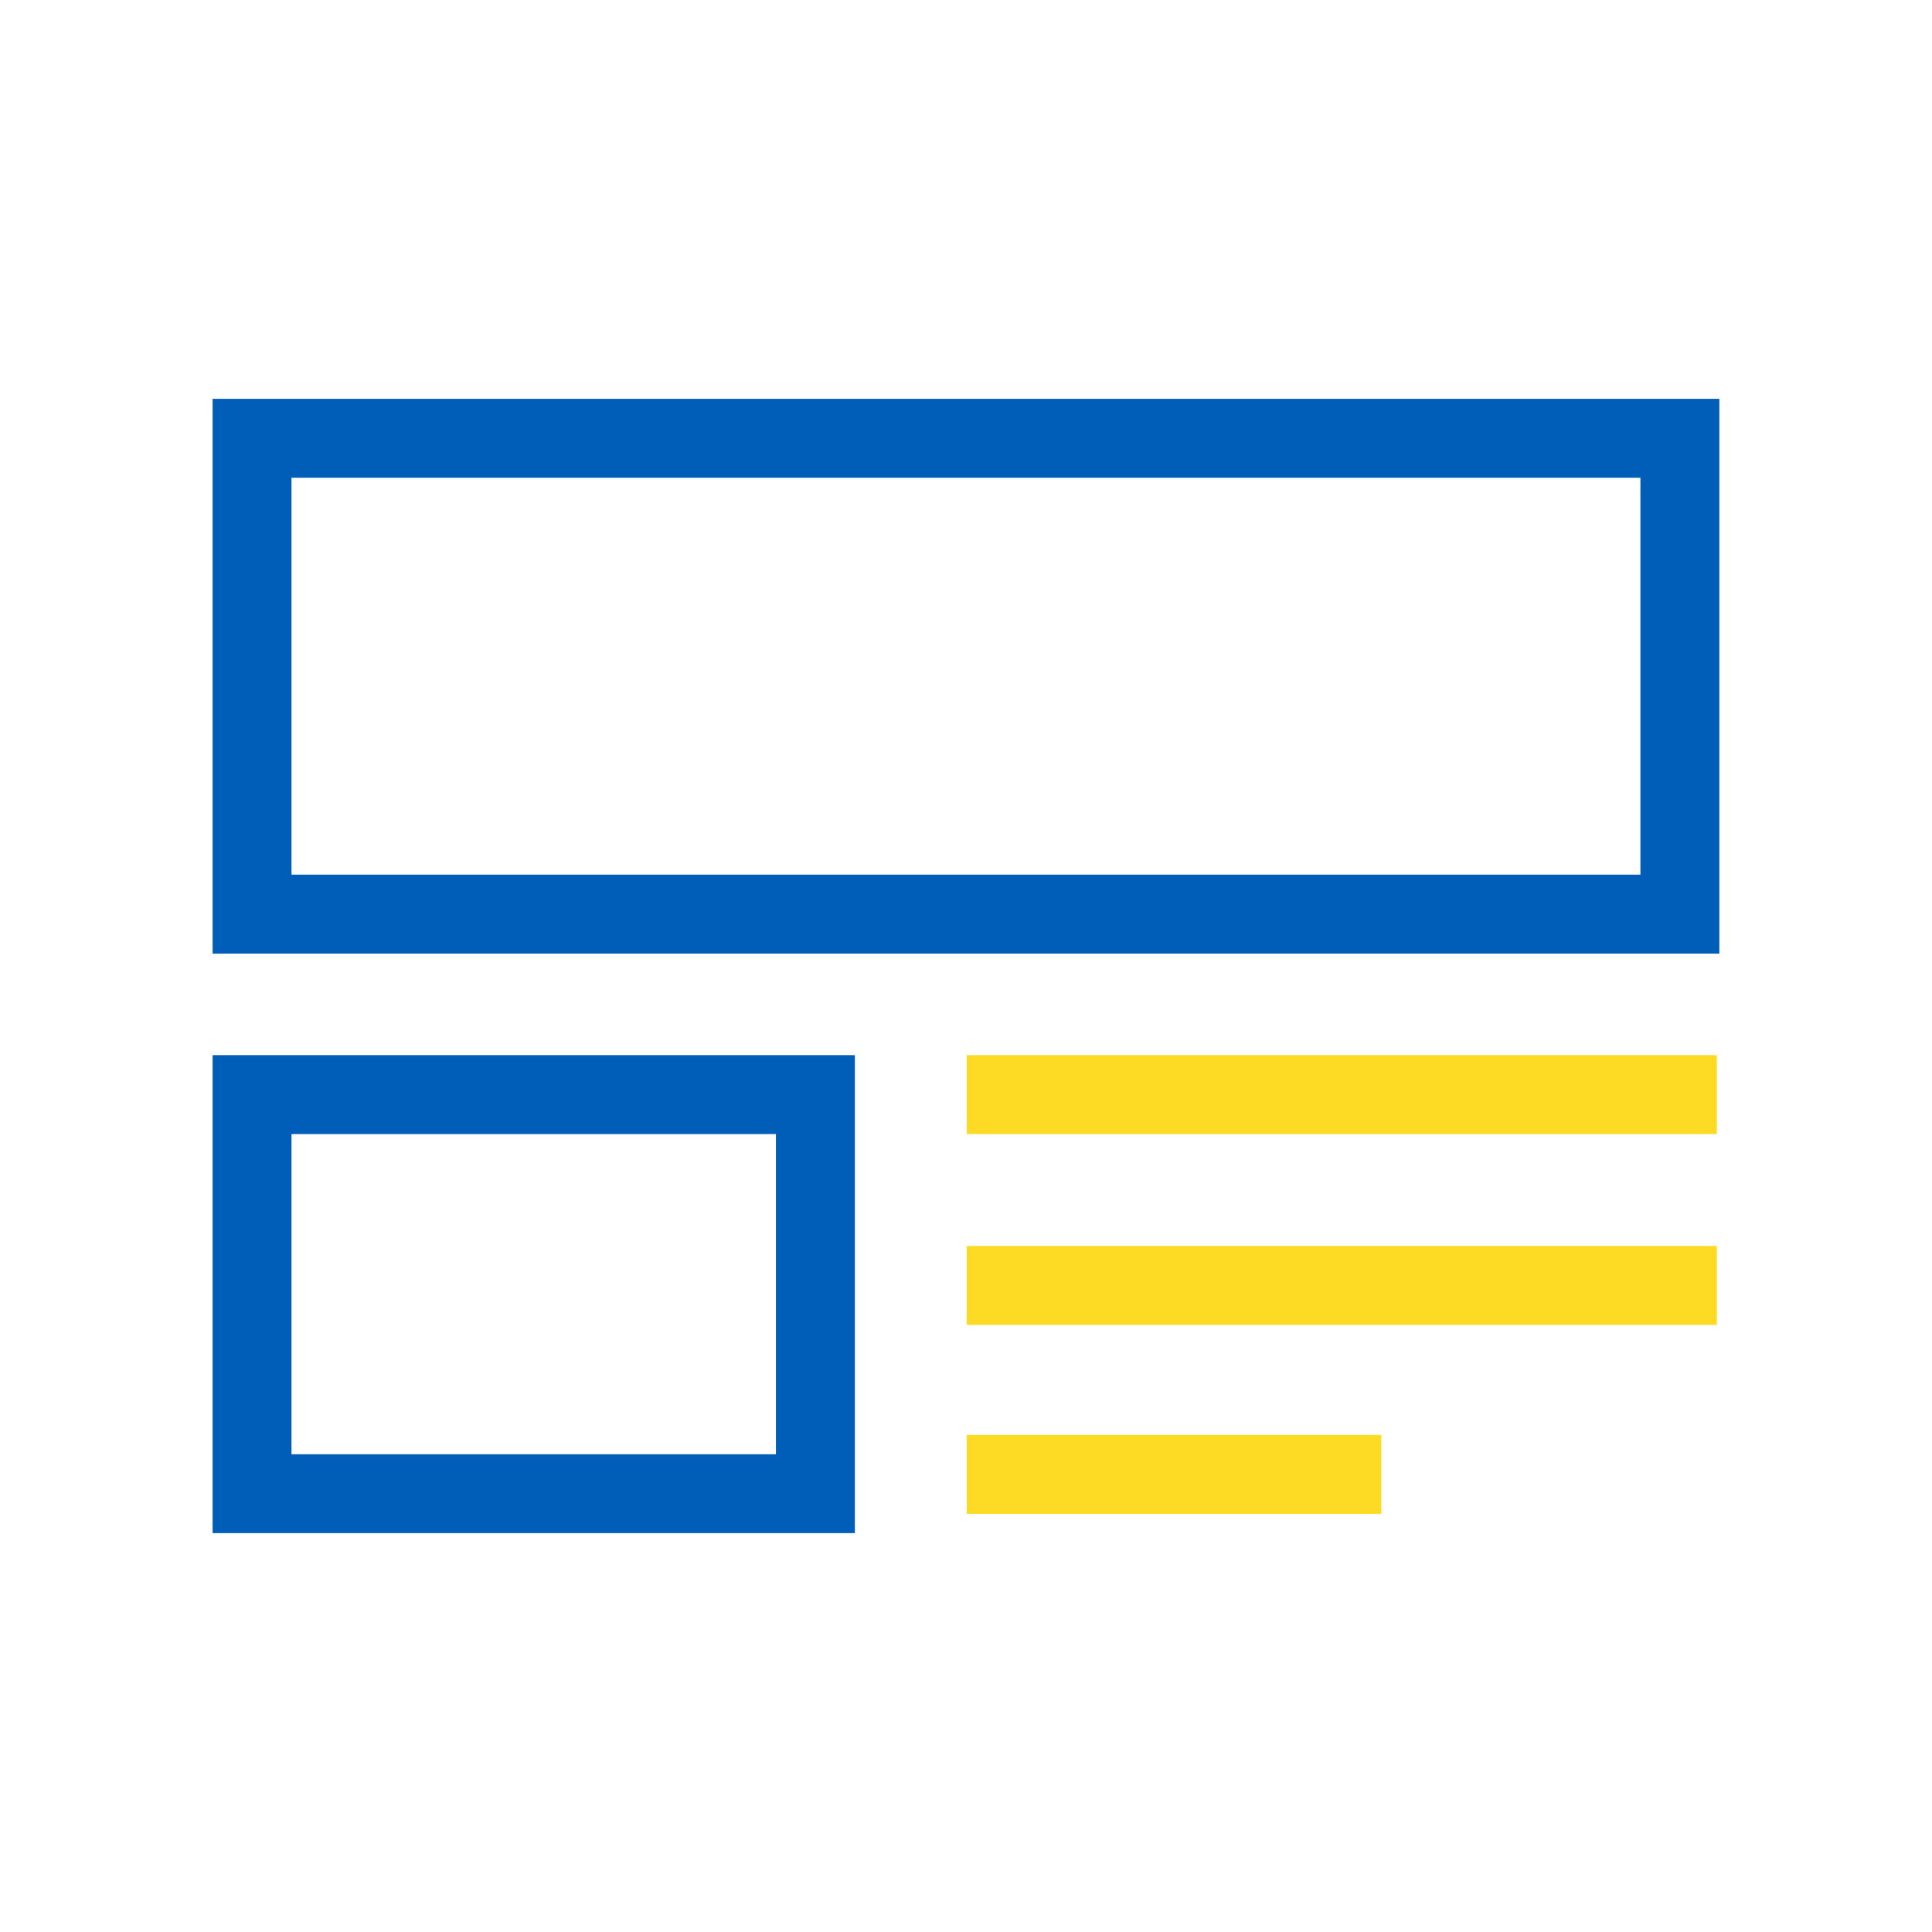 <?xml version="1.0" encoding="UTF-8"?>
<svg xmlns="http://www.w3.org/2000/svg" xmlns:xlink="http://www.w3.org/1999/xlink" id="Layer_1" viewBox="0 0 200 200">
  <defs>
    <style>.cls-1,.cls-2,.cls-3{fill:none;}.cls-4{clip-path:url(#clippath);}.cls-2{stroke:#fdda24;}.cls-2,.cls-3{stroke-miterlimit:10;stroke-width:8.17px;}.cls-3{stroke:#005eb8;}</style>
    <clipPath id="clippath">
      <rect class="cls-1" x="22.01" y="41.28" width="155.99" height="117.43"></rect>
    </clipPath>
  </defs>
  <g class="cls-4">
    <path class="cls-3" d="m173.91,45.37H26.09v49.26h147.81v-49.26Z"></path>
    <path class="cls-3" d="m84.41,113.31H26.09v41.32h58.32v-41.32Z"></path>
    <path class="cls-2" d="m100.08,133.07h77.65"></path>
    <path class="cls-2" d="m100.08,113.31h77.65"></path>
    <path class="cls-2" d="m100.08,152.63h42.91"></path>
  </g>
</svg>
